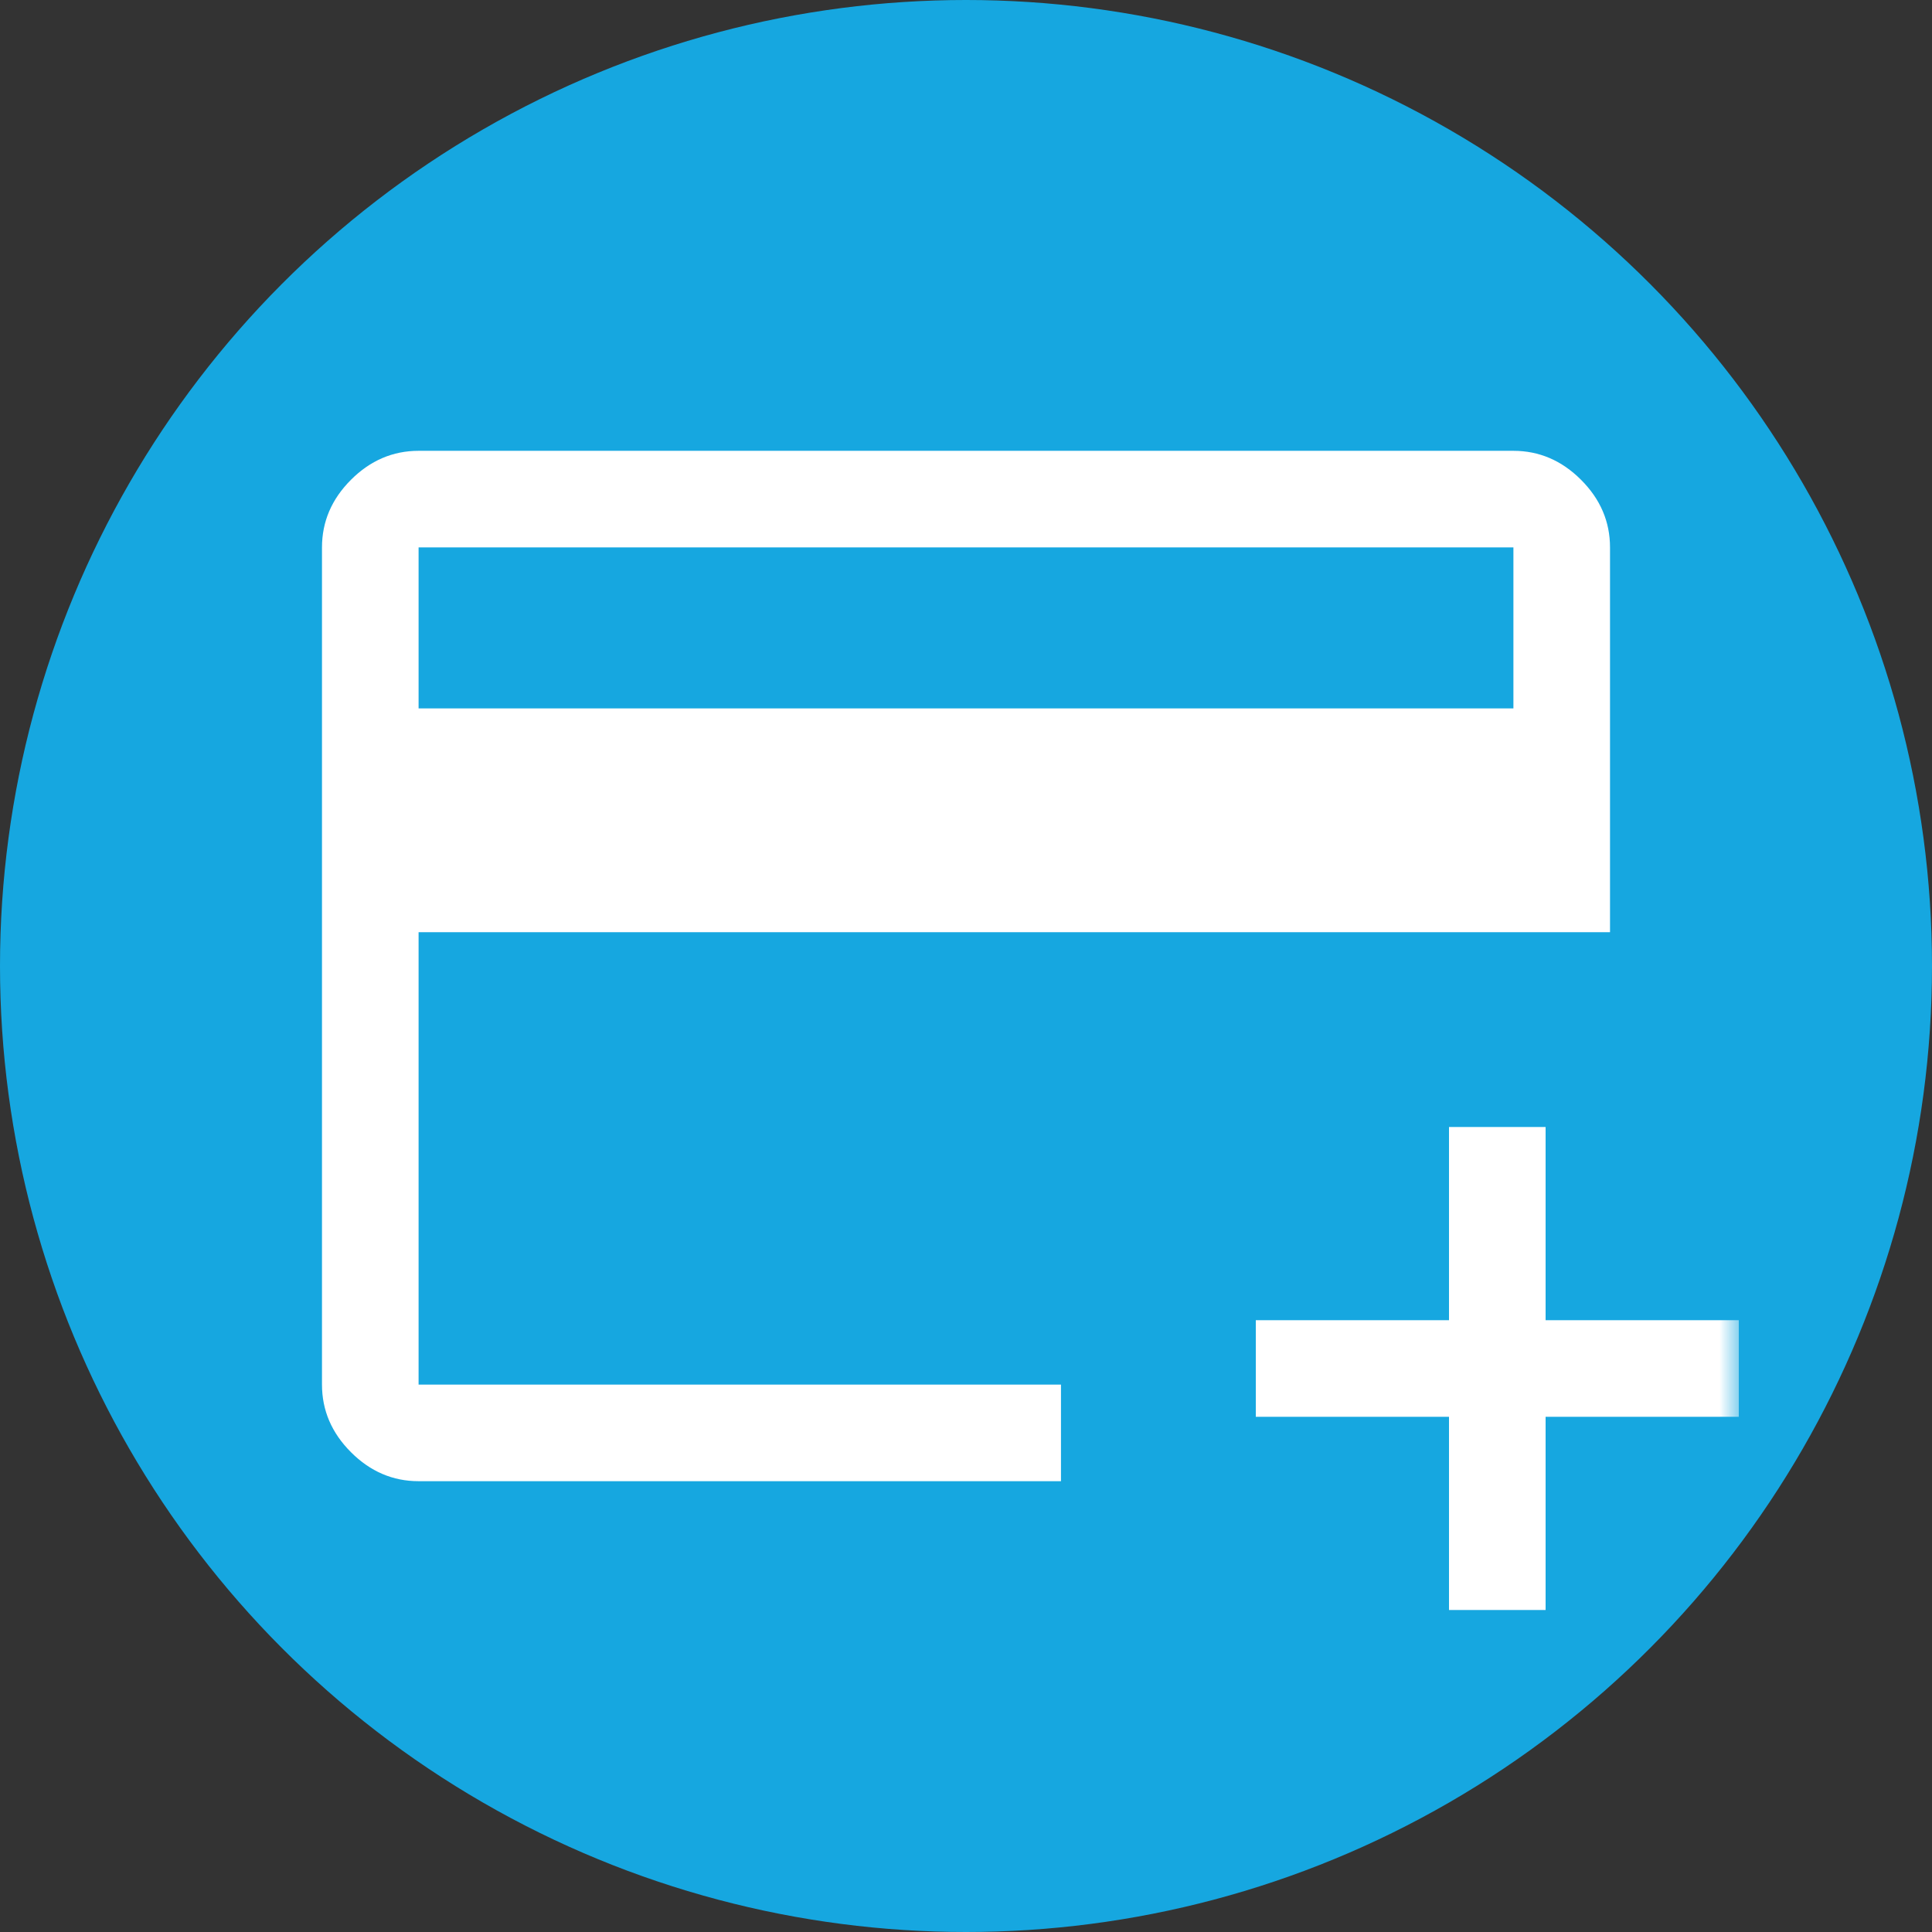 <svg width="50" height="50" viewBox="0 0 50 50" fill="none" xmlns="http://www.w3.org/2000/svg">
<rect x="0" y="0" width="50" height="50" fill="#333333" stroke="none"/>
<circle cx="25" cy="25" r="25" fill="#16A7E0"/>
<mask id="mask0_1331_1070" style="mask-type:alpha" maskUnits="userSpaceOnUse" x="5" y="5" width="40" height="40">
<rect x="5" y="5" width="40" height="40" fill="#D9D9D9"/>
</mask>
<g mask="url(#mask0_1331_1070)">
<path d="M10.833 38.333C10.167 38.333 9.583 38.083 9.083 37.583C8.583 37.083 8.333 36.5 8.333 35.833V14.167C8.333 13.5 8.583 12.917 9.083 12.417C9.583 11.917 10.167 11.667 10.833 11.667H39.167C39.833 11.667 40.417 11.917 40.917 12.417C41.417 12.917 41.667 13.5 41.667 14.167V24.125H10.833V35.833H27.458V38.333H10.833ZM10.833 18.333H39.167V14.167H10.833V18.333ZM37.5 41.667V36.667H32.5V34.167H37.5V29.167H40V34.167H45V36.667H40V41.667H37.5Z" fill="white"/>
</g>
</svg>
